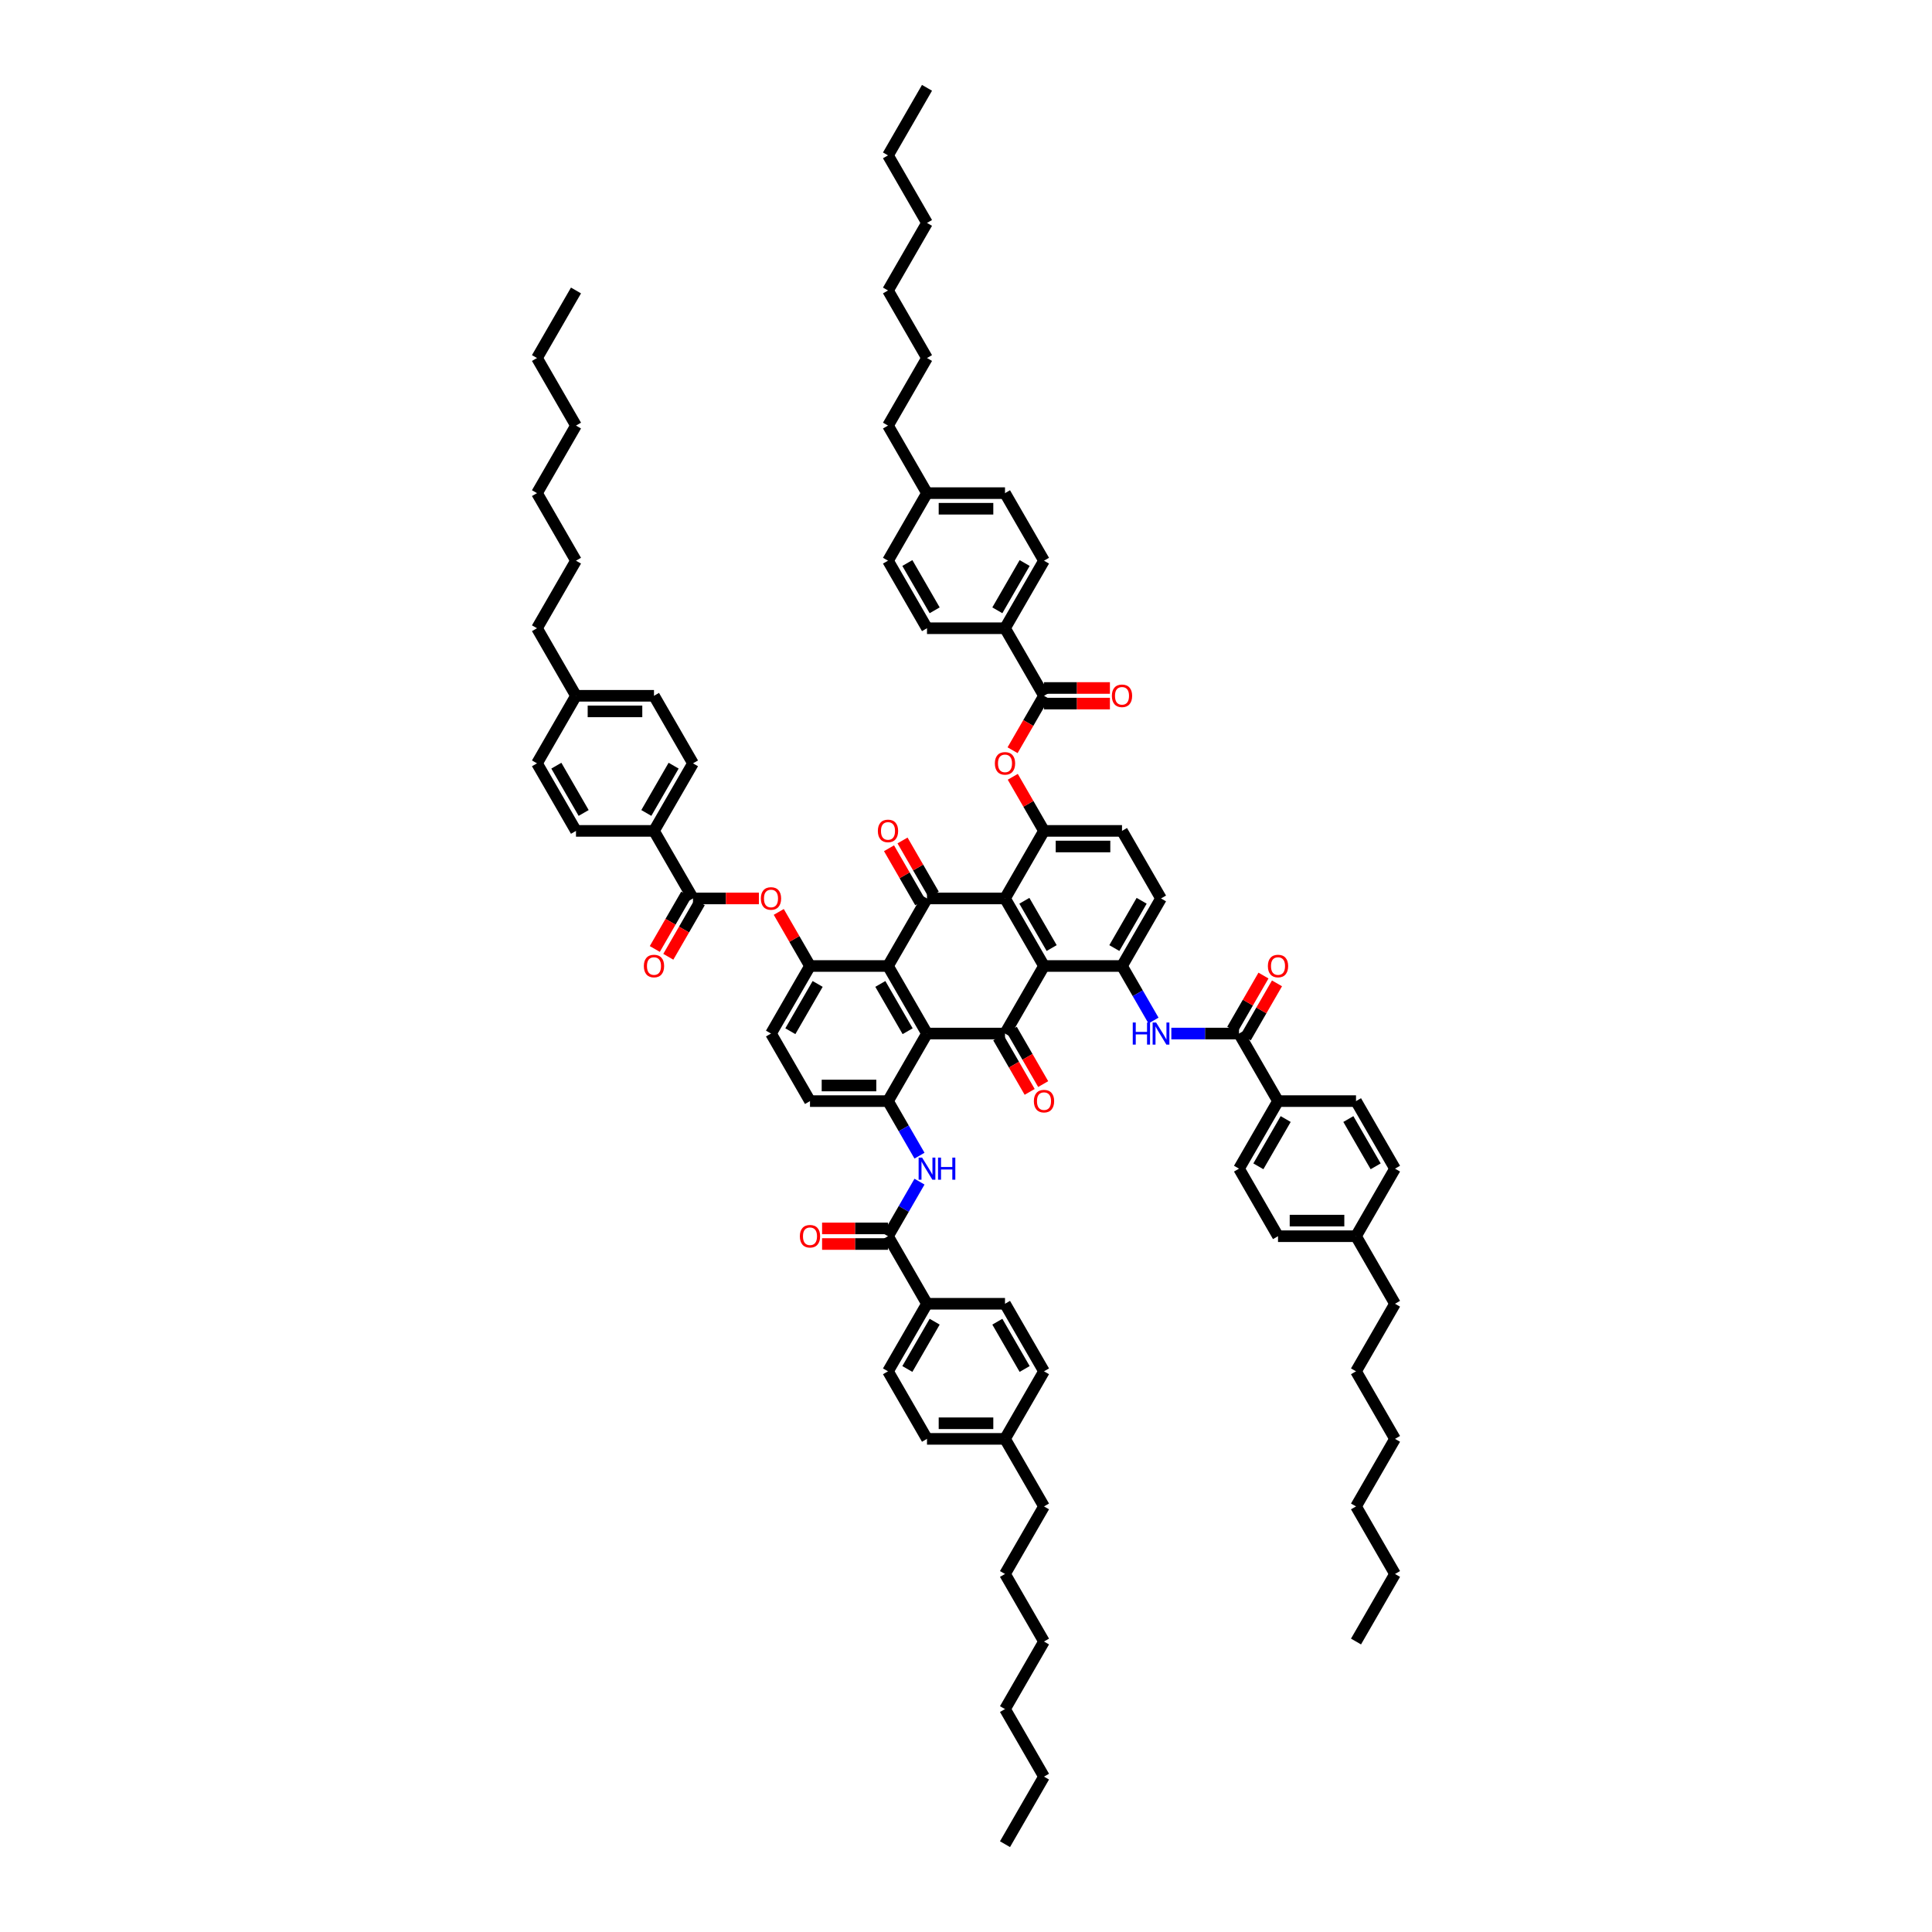 <?xml version='1.0' encoding='iso-8859-1'?>
<svg version='1.1' baseProfile='full'
              xmlns='http://www.w3.org/2000/svg'
                      xmlns:rdkit='http://www.rdkit.org/xml'
                      xmlns:xlink='http://www.w3.org/1999/xlink'
                  xml:space='preserve'
width='1000px' height='1000px' viewBox='0 0 1000 1000'>
<!-- END OF HEADER -->
<rect style='opacity:1.0;fill:#FFFFFF;stroke:none' width='1000' height='1000' x='0' y='0'> </rect>
<path class='bond-1' d='M 479.813,534.965 L 459.626,500' style='fill:none;fill-rule:evenodd;stroke:#000000;stroke-width:6px;stroke-linecap:butt;stroke-linejoin:miter;stroke-opacity:1' />
<path class='bond-1' d='M 469.792,533.758 L 455.661,509.282' style='fill:none;fill-rule:evenodd;stroke:#000000;stroke-width:6px;stroke-linecap:butt;stroke-linejoin:miter;stroke-opacity:1' />
<path class='bond-3' d='M 479.813,534.965 L 520.187,534.965' style='fill:none;fill-rule:evenodd;stroke:#000000;stroke-width:6px;stroke-linecap:butt;stroke-linejoin:miter;stroke-opacity:1' />
<path class='bond-5' d='M 479.813,534.965 L 459.626,569.93' style='fill:none;fill-rule:evenodd;stroke:#000000;stroke-width:6px;stroke-linecap:butt;stroke-linejoin:miter;stroke-opacity:1' />
<path class='bond-0' d='M 540.374,500 L 520.187,534.965' style='fill:none;fill-rule:evenodd;stroke:#000000;stroke-width:6px;stroke-linecap:butt;stroke-linejoin:miter;stroke-opacity:1' />
<path class='bond-2' d='M 540.374,500 L 520.187,465.035' style='fill:none;fill-rule:evenodd;stroke:#000000;stroke-width:6px;stroke-linecap:butt;stroke-linejoin:miter;stroke-opacity:1' />
<path class='bond-2' d='M 544.339,490.718 L 530.208,466.242' style='fill:none;fill-rule:evenodd;stroke:#000000;stroke-width:6px;stroke-linecap:butt;stroke-linejoin:miter;stroke-opacity:1' />
<path class='bond-6' d='M 540.374,500 L 580.748,500' style='fill:none;fill-rule:evenodd;stroke:#000000;stroke-width:6px;stroke-linecap:butt;stroke-linejoin:miter;stroke-opacity:1' />
<path class='bond-4' d='M 459.626,500 L 479.813,465.035' style='fill:none;fill-rule:evenodd;stroke:#000000;stroke-width:6px;stroke-linecap:butt;stroke-linejoin:miter;stroke-opacity:1' />
<path class='bond-8' d='M 459.626,500 L 419.252,500' style='fill:none;fill-rule:evenodd;stroke:#000000;stroke-width:6px;stroke-linecap:butt;stroke-linejoin:miter;stroke-opacity:1' />
<path class='bond-7' d='M 520.187,465.035 L 540.374,430.07' style='fill:none;fill-rule:evenodd;stroke:#000000;stroke-width:6px;stroke-linecap:butt;stroke-linejoin:miter;stroke-opacity:1' />
<path class='bond-75' d='M 520.187,465.035 L 479.813,465.035' style='fill:none;fill-rule:evenodd;stroke:#000000;stroke-width:6px;stroke-linecap:butt;stroke-linejoin:miter;stroke-opacity:1' />
<path class='bond-18' d='M 516.691,536.984 L 524.824,551.071' style='fill:none;fill-rule:evenodd;stroke:#000000;stroke-width:6px;stroke-linecap:butt;stroke-linejoin:miter;stroke-opacity:1' />
<path class='bond-18' d='M 524.824,551.071 L 532.957,565.158' style='fill:none;fill-rule:evenodd;stroke:#FF0000;stroke-width:6px;stroke-linecap:butt;stroke-linejoin:miter;stroke-opacity:1' />
<path class='bond-18' d='M 523.684,532.946 L 531.817,547.033' style='fill:none;fill-rule:evenodd;stroke:#000000;stroke-width:6px;stroke-linecap:butt;stroke-linejoin:miter;stroke-opacity:1' />
<path class='bond-18' d='M 531.817,547.033 L 539.95,561.12' style='fill:none;fill-rule:evenodd;stroke:#FF0000;stroke-width:6px;stroke-linecap:butt;stroke-linejoin:miter;stroke-opacity:1' />
<path class='bond-17' d='M 483.309,463.016 L 475.228,449.018' style='fill:none;fill-rule:evenodd;stroke:#000000;stroke-width:6px;stroke-linecap:butt;stroke-linejoin:miter;stroke-opacity:1' />
<path class='bond-17' d='M 475.228,449.018 L 467.146,435.02' style='fill:none;fill-rule:evenodd;stroke:#FF0000;stroke-width:6px;stroke-linecap:butt;stroke-linejoin:miter;stroke-opacity:1' />
<path class='bond-17' d='M 476.316,467.054 L 468.235,453.055' style='fill:none;fill-rule:evenodd;stroke:#000000;stroke-width:6px;stroke-linecap:butt;stroke-linejoin:miter;stroke-opacity:1' />
<path class='bond-17' d='M 468.235,453.055 L 460.153,439.057' style='fill:none;fill-rule:evenodd;stroke:#FF0000;stroke-width:6px;stroke-linecap:butt;stroke-linejoin:miter;stroke-opacity:1' />
<path class='bond-10' d='M 459.626,569.93 L 467.778,584.049' style='fill:none;fill-rule:evenodd;stroke:#000000;stroke-width:6px;stroke-linecap:butt;stroke-linejoin:miter;stroke-opacity:1' />
<path class='bond-10' d='M 467.778,584.049 L 475.929,598.169' style='fill:none;fill-rule:evenodd;stroke:#0000FF;stroke-width:6px;stroke-linecap:butt;stroke-linejoin:miter;stroke-opacity:1' />
<path class='bond-24' d='M 459.626,569.93 L 419.252,569.93' style='fill:none;fill-rule:evenodd;stroke:#000000;stroke-width:6px;stroke-linecap:butt;stroke-linejoin:miter;stroke-opacity:1' />
<path class='bond-24' d='M 453.57,561.855 L 425.308,561.855' style='fill:none;fill-rule:evenodd;stroke:#000000;stroke-width:6px;stroke-linecap:butt;stroke-linejoin:miter;stroke-opacity:1' />
<path class='bond-9' d='M 580.748,500 L 588.9,514.119' style='fill:none;fill-rule:evenodd;stroke:#000000;stroke-width:6px;stroke-linecap:butt;stroke-linejoin:miter;stroke-opacity:1' />
<path class='bond-9' d='M 588.9,514.119 L 597.052,528.239' style='fill:none;fill-rule:evenodd;stroke:#0000FF;stroke-width:6px;stroke-linecap:butt;stroke-linejoin:miter;stroke-opacity:1' />
<path class='bond-23' d='M 580.748,500 L 600.935,465.035' style='fill:none;fill-rule:evenodd;stroke:#000000;stroke-width:6px;stroke-linecap:butt;stroke-linejoin:miter;stroke-opacity:1' />
<path class='bond-23' d='M 576.783,490.718 L 590.914,466.242' style='fill:none;fill-rule:evenodd;stroke:#000000;stroke-width:6px;stroke-linecap:butt;stroke-linejoin:miter;stroke-opacity:1' />
<path class='bond-15' d='M 540.374,430.07 L 532.292,416.072' style='fill:none;fill-rule:evenodd;stroke:#000000;stroke-width:6px;stroke-linecap:butt;stroke-linejoin:miter;stroke-opacity:1' />
<path class='bond-15' d='M 532.292,416.072 L 524.21,402.073' style='fill:none;fill-rule:evenodd;stroke:#FF0000;stroke-width:6px;stroke-linecap:butt;stroke-linejoin:miter;stroke-opacity:1' />
<path class='bond-77' d='M 540.374,430.07 L 580.748,430.07' style='fill:none;fill-rule:evenodd;stroke:#000000;stroke-width:6px;stroke-linecap:butt;stroke-linejoin:miter;stroke-opacity:1' />
<path class='bond-77' d='M 546.43,438.145 L 574.692,438.145' style='fill:none;fill-rule:evenodd;stroke:#000000;stroke-width:6px;stroke-linecap:butt;stroke-linejoin:miter;stroke-opacity:1' />
<path class='bond-16' d='M 419.252,500 L 411.17,486.002' style='fill:none;fill-rule:evenodd;stroke:#000000;stroke-width:6px;stroke-linecap:butt;stroke-linejoin:miter;stroke-opacity:1' />
<path class='bond-16' d='M 411.17,486.002 L 403.088,472.004' style='fill:none;fill-rule:evenodd;stroke:#FF0000;stroke-width:6px;stroke-linecap:butt;stroke-linejoin:miter;stroke-opacity:1' />
<path class='bond-76' d='M 419.252,500 L 399.065,534.965' style='fill:none;fill-rule:evenodd;stroke:#000000;stroke-width:6px;stroke-linecap:butt;stroke-linejoin:miter;stroke-opacity:1' />
<path class='bond-76' d='M 423.217,509.282 L 409.086,533.758' style='fill:none;fill-rule:evenodd;stroke:#000000;stroke-width:6px;stroke-linecap:butt;stroke-linejoin:miter;stroke-opacity:1' />
<path class='bond-11' d='M 606.281,534.965 L 623.795,534.965' style='fill:none;fill-rule:evenodd;stroke:#0000FF;stroke-width:6px;stroke-linecap:butt;stroke-linejoin:miter;stroke-opacity:1' />
<path class='bond-11' d='M 623.795,534.965 L 641.31,534.965' style='fill:none;fill-rule:evenodd;stroke:#000000;stroke-width:6px;stroke-linecap:butt;stroke-linejoin:miter;stroke-opacity:1' />
<path class='bond-12' d='M 475.929,611.621 L 467.778,625.741' style='fill:none;fill-rule:evenodd;stroke:#0000FF;stroke-width:6px;stroke-linecap:butt;stroke-linejoin:miter;stroke-opacity:1' />
<path class='bond-12' d='M 467.778,625.741 L 459.626,639.86' style='fill:none;fill-rule:evenodd;stroke:#000000;stroke-width:6px;stroke-linecap:butt;stroke-linejoin:miter;stroke-opacity:1' />
<path class='bond-19' d='M 641.31,534.965 L 661.497,569.93' style='fill:none;fill-rule:evenodd;stroke:#000000;stroke-width:6px;stroke-linecap:butt;stroke-linejoin:miter;stroke-opacity:1' />
<path class='bond-27' d='M 644.806,536.984 L 652.888,522.986' style='fill:none;fill-rule:evenodd;stroke:#000000;stroke-width:6px;stroke-linecap:butt;stroke-linejoin:miter;stroke-opacity:1' />
<path class='bond-27' d='M 652.888,522.986 L 660.97,508.987' style='fill:none;fill-rule:evenodd;stroke:#FF0000;stroke-width:6px;stroke-linecap:butt;stroke-linejoin:miter;stroke-opacity:1' />
<path class='bond-27' d='M 637.813,532.946 L 645.895,518.948' style='fill:none;fill-rule:evenodd;stroke:#000000;stroke-width:6px;stroke-linecap:butt;stroke-linejoin:miter;stroke-opacity:1' />
<path class='bond-27' d='M 645.895,518.948 L 653.977,504.95' style='fill:none;fill-rule:evenodd;stroke:#FF0000;stroke-width:6px;stroke-linecap:butt;stroke-linejoin:miter;stroke-opacity:1' />
<path class='bond-20' d='M 459.626,639.86 L 479.813,674.825' style='fill:none;fill-rule:evenodd;stroke:#000000;stroke-width:6px;stroke-linecap:butt;stroke-linejoin:miter;stroke-opacity:1' />
<path class='bond-28' d='M 459.626,635.823 L 442.568,635.823' style='fill:none;fill-rule:evenodd;stroke:#000000;stroke-width:6px;stroke-linecap:butt;stroke-linejoin:miter;stroke-opacity:1' />
<path class='bond-28' d='M 442.568,635.823 L 425.51,635.823' style='fill:none;fill-rule:evenodd;stroke:#FF0000;stroke-width:6px;stroke-linecap:butt;stroke-linejoin:miter;stroke-opacity:1' />
<path class='bond-28' d='M 459.626,643.898 L 442.568,643.898' style='fill:none;fill-rule:evenodd;stroke:#000000;stroke-width:6px;stroke-linecap:butt;stroke-linejoin:miter;stroke-opacity:1' />
<path class='bond-28' d='M 442.568,643.898 L 425.51,643.898' style='fill:none;fill-rule:evenodd;stroke:#FF0000;stroke-width:6px;stroke-linecap:butt;stroke-linejoin:miter;stroke-opacity:1' />
<path class='bond-13' d='M 358.69,465.035 L 375.749,465.035' style='fill:none;fill-rule:evenodd;stroke:#000000;stroke-width:6px;stroke-linecap:butt;stroke-linejoin:miter;stroke-opacity:1' />
<path class='bond-13' d='M 375.749,465.035 L 392.807,465.035' style='fill:none;fill-rule:evenodd;stroke:#FF0000;stroke-width:6px;stroke-linecap:butt;stroke-linejoin:miter;stroke-opacity:1' />
<path class='bond-21' d='M 358.69,465.035 L 338.503,430.07' style='fill:none;fill-rule:evenodd;stroke:#000000;stroke-width:6px;stroke-linecap:butt;stroke-linejoin:miter;stroke-opacity:1' />
<path class='bond-29' d='M 355.194,463.016 L 347.061,477.103' style='fill:none;fill-rule:evenodd;stroke:#000000;stroke-width:6px;stroke-linecap:butt;stroke-linejoin:miter;stroke-opacity:1' />
<path class='bond-29' d='M 347.061,477.103 L 338.928,491.19' style='fill:none;fill-rule:evenodd;stroke:#FF0000;stroke-width:6px;stroke-linecap:butt;stroke-linejoin:miter;stroke-opacity:1' />
<path class='bond-29' d='M 362.187,467.054 L 354.054,481.141' style='fill:none;fill-rule:evenodd;stroke:#000000;stroke-width:6px;stroke-linecap:butt;stroke-linejoin:miter;stroke-opacity:1' />
<path class='bond-29' d='M 354.054,481.141 L 345.921,495.228' style='fill:none;fill-rule:evenodd;stroke:#FF0000;stroke-width:6px;stroke-linecap:butt;stroke-linejoin:miter;stroke-opacity:1' />
<path class='bond-14' d='M 540.374,360.14 L 532.241,374.227' style='fill:none;fill-rule:evenodd;stroke:#000000;stroke-width:6px;stroke-linecap:butt;stroke-linejoin:miter;stroke-opacity:1' />
<path class='bond-14' d='M 532.241,374.227 L 524.108,388.314' style='fill:none;fill-rule:evenodd;stroke:#FF0000;stroke-width:6px;stroke-linecap:butt;stroke-linejoin:miter;stroke-opacity:1' />
<path class='bond-22' d='M 540.374,360.14 L 520.187,325.175' style='fill:none;fill-rule:evenodd;stroke:#000000;stroke-width:6px;stroke-linecap:butt;stroke-linejoin:miter;stroke-opacity:1' />
<path class='bond-30' d='M 540.374,364.177 L 557.432,364.177' style='fill:none;fill-rule:evenodd;stroke:#000000;stroke-width:6px;stroke-linecap:butt;stroke-linejoin:miter;stroke-opacity:1' />
<path class='bond-30' d='M 557.432,364.177 L 574.49,364.177' style='fill:none;fill-rule:evenodd;stroke:#FF0000;stroke-width:6px;stroke-linecap:butt;stroke-linejoin:miter;stroke-opacity:1' />
<path class='bond-30' d='M 540.374,356.102 L 557.432,356.102' style='fill:none;fill-rule:evenodd;stroke:#000000;stroke-width:6px;stroke-linecap:butt;stroke-linejoin:miter;stroke-opacity:1' />
<path class='bond-30' d='M 557.432,356.102 L 574.49,356.102' style='fill:none;fill-rule:evenodd;stroke:#FF0000;stroke-width:6px;stroke-linecap:butt;stroke-linejoin:miter;stroke-opacity:1' />
<path class='bond-34' d='M 661.497,569.93 L 641.31,604.895' style='fill:none;fill-rule:evenodd;stroke:#000000;stroke-width:6px;stroke-linecap:butt;stroke-linejoin:miter;stroke-opacity:1' />
<path class='bond-34' d='M 665.462,579.212 L 651.331,603.688' style='fill:none;fill-rule:evenodd;stroke:#000000;stroke-width:6px;stroke-linecap:butt;stroke-linejoin:miter;stroke-opacity:1' />
<path class='bond-35' d='M 661.497,569.93 L 701.871,569.93' style='fill:none;fill-rule:evenodd;stroke:#000000;stroke-width:6px;stroke-linecap:butt;stroke-linejoin:miter;stroke-opacity:1' />
<path class='bond-37' d='M 479.813,674.825 L 459.626,709.79' style='fill:none;fill-rule:evenodd;stroke:#000000;stroke-width:6px;stroke-linecap:butt;stroke-linejoin:miter;stroke-opacity:1' />
<path class='bond-37' d='M 483.778,684.107 L 469.647,708.583' style='fill:none;fill-rule:evenodd;stroke:#000000;stroke-width:6px;stroke-linecap:butt;stroke-linejoin:miter;stroke-opacity:1' />
<path class='bond-38' d='M 479.813,674.825 L 520.187,674.825' style='fill:none;fill-rule:evenodd;stroke:#000000;stroke-width:6px;stroke-linecap:butt;stroke-linejoin:miter;stroke-opacity:1' />
<path class='bond-33' d='M 338.503,430.07 L 358.69,395.105' style='fill:none;fill-rule:evenodd;stroke:#000000;stroke-width:6px;stroke-linecap:butt;stroke-linejoin:miter;stroke-opacity:1' />
<path class='bond-33' d='M 334.538,420.788 L 348.669,396.312' style='fill:none;fill-rule:evenodd;stroke:#000000;stroke-width:6px;stroke-linecap:butt;stroke-linejoin:miter;stroke-opacity:1' />
<path class='bond-36' d='M 338.503,430.07 L 298.129,430.07' style='fill:none;fill-rule:evenodd;stroke:#000000;stroke-width:6px;stroke-linecap:butt;stroke-linejoin:miter;stroke-opacity:1' />
<path class='bond-31' d='M 520.187,325.175 L 540.374,290.21' style='fill:none;fill-rule:evenodd;stroke:#000000;stroke-width:6px;stroke-linecap:butt;stroke-linejoin:miter;stroke-opacity:1' />
<path class='bond-31' d='M 516.222,315.893 L 530.353,291.417' style='fill:none;fill-rule:evenodd;stroke:#000000;stroke-width:6px;stroke-linecap:butt;stroke-linejoin:miter;stroke-opacity:1' />
<path class='bond-32' d='M 520.187,325.175 L 479.813,325.175' style='fill:none;fill-rule:evenodd;stroke:#000000;stroke-width:6px;stroke-linecap:butt;stroke-linejoin:miter;stroke-opacity:1' />
<path class='bond-26' d='M 600.935,465.035 L 580.748,430.07' style='fill:none;fill-rule:evenodd;stroke:#000000;stroke-width:6px;stroke-linecap:butt;stroke-linejoin:miter;stroke-opacity:1' />
<path class='bond-25' d='M 419.252,569.93 L 399.065,534.965' style='fill:none;fill-rule:evenodd;stroke:#000000;stroke-width:6px;stroke-linecap:butt;stroke-linejoin:miter;stroke-opacity:1' />
<path class='bond-46' d='M 540.374,290.21 L 520.187,255.245' style='fill:none;fill-rule:evenodd;stroke:#000000;stroke-width:6px;stroke-linecap:butt;stroke-linejoin:miter;stroke-opacity:1' />
<path class='bond-41' d='M 479.813,325.175 L 459.626,290.21' style='fill:none;fill-rule:evenodd;stroke:#000000;stroke-width:6px;stroke-linecap:butt;stroke-linejoin:miter;stroke-opacity:1' />
<path class='bond-41' d='M 483.778,315.893 L 469.647,291.417' style='fill:none;fill-rule:evenodd;stroke:#000000;stroke-width:6px;stroke-linecap:butt;stroke-linejoin:miter;stroke-opacity:1' />
<path class='bond-42' d='M 358.69,395.105 L 338.503,360.14' style='fill:none;fill-rule:evenodd;stroke:#000000;stroke-width:6px;stroke-linecap:butt;stroke-linejoin:miter;stroke-opacity:1' />
<path class='bond-39' d='M 641.31,604.895 L 661.497,639.86' style='fill:none;fill-rule:evenodd;stroke:#000000;stroke-width:6px;stroke-linecap:butt;stroke-linejoin:miter;stroke-opacity:1' />
<path class='bond-40' d='M 701.871,569.93 L 722.058,604.895' style='fill:none;fill-rule:evenodd;stroke:#000000;stroke-width:6px;stroke-linecap:butt;stroke-linejoin:miter;stroke-opacity:1' />
<path class='bond-40' d='M 697.906,579.212 L 712.037,603.688' style='fill:none;fill-rule:evenodd;stroke:#000000;stroke-width:6px;stroke-linecap:butt;stroke-linejoin:miter;stroke-opacity:1' />
<path class='bond-43' d='M 298.129,430.07 L 277.942,395.105' style='fill:none;fill-rule:evenodd;stroke:#000000;stroke-width:6px;stroke-linecap:butt;stroke-linejoin:miter;stroke-opacity:1' />
<path class='bond-43' d='M 302.094,420.788 L 287.963,396.312' style='fill:none;fill-rule:evenodd;stroke:#000000;stroke-width:6px;stroke-linecap:butt;stroke-linejoin:miter;stroke-opacity:1' />
<path class='bond-44' d='M 459.626,709.79 L 479.813,744.755' style='fill:none;fill-rule:evenodd;stroke:#000000;stroke-width:6px;stroke-linecap:butt;stroke-linejoin:miter;stroke-opacity:1' />
<path class='bond-45' d='M 520.187,674.825 L 540.374,709.79' style='fill:none;fill-rule:evenodd;stroke:#000000;stroke-width:6px;stroke-linecap:butt;stroke-linejoin:miter;stroke-opacity:1' />
<path class='bond-45' d='M 516.222,684.107 L 530.353,708.583' style='fill:none;fill-rule:evenodd;stroke:#000000;stroke-width:6px;stroke-linecap:butt;stroke-linejoin:miter;stroke-opacity:1' />
<path class='bond-80' d='M 661.497,639.86 L 701.871,639.86' style='fill:none;fill-rule:evenodd;stroke:#000000;stroke-width:6px;stroke-linecap:butt;stroke-linejoin:miter;stroke-opacity:1' />
<path class='bond-80' d='M 667.553,631.785 L 695.815,631.785' style='fill:none;fill-rule:evenodd;stroke:#000000;stroke-width:6px;stroke-linecap:butt;stroke-linejoin:miter;stroke-opacity:1' />
<path class='bond-49' d='M 722.058,604.895 L 701.871,639.86' style='fill:none;fill-rule:evenodd;stroke:#000000;stroke-width:6px;stroke-linecap:butt;stroke-linejoin:miter;stroke-opacity:1' />
<path class='bond-50' d='M 459.626,290.21 L 479.813,255.245' style='fill:none;fill-rule:evenodd;stroke:#000000;stroke-width:6px;stroke-linecap:butt;stroke-linejoin:miter;stroke-opacity:1' />
<path class='bond-79' d='M 338.503,360.14 L 298.129,360.14' style='fill:none;fill-rule:evenodd;stroke:#000000;stroke-width:6px;stroke-linecap:butt;stroke-linejoin:miter;stroke-opacity:1' />
<path class='bond-79' d='M 332.447,368.215 L 304.185,368.215' style='fill:none;fill-rule:evenodd;stroke:#000000;stroke-width:6px;stroke-linecap:butt;stroke-linejoin:miter;stroke-opacity:1' />
<path class='bond-47' d='M 277.942,395.105 L 298.129,360.14' style='fill:none;fill-rule:evenodd;stroke:#000000;stroke-width:6px;stroke-linecap:butt;stroke-linejoin:miter;stroke-opacity:1' />
<path class='bond-78' d='M 479.813,744.755 L 520.187,744.755' style='fill:none;fill-rule:evenodd;stroke:#000000;stroke-width:6px;stroke-linecap:butt;stroke-linejoin:miter;stroke-opacity:1' />
<path class='bond-78' d='M 485.869,736.68 L 514.131,736.68' style='fill:none;fill-rule:evenodd;stroke:#000000;stroke-width:6px;stroke-linecap:butt;stroke-linejoin:miter;stroke-opacity:1' />
<path class='bond-48' d='M 540.374,709.79 L 520.187,744.755' style='fill:none;fill-rule:evenodd;stroke:#000000;stroke-width:6px;stroke-linecap:butt;stroke-linejoin:miter;stroke-opacity:1' />
<path class='bond-81' d='M 520.187,255.245 L 479.813,255.245' style='fill:none;fill-rule:evenodd;stroke:#000000;stroke-width:6px;stroke-linecap:butt;stroke-linejoin:miter;stroke-opacity:1' />
<path class='bond-81' d='M 514.131,263.32 L 485.869,263.32' style='fill:none;fill-rule:evenodd;stroke:#000000;stroke-width:6px;stroke-linecap:butt;stroke-linejoin:miter;stroke-opacity:1' />
<path class='bond-51' d='M 298.129,360.14 L 277.942,325.175' style='fill:none;fill-rule:evenodd;stroke:#000000;stroke-width:6px;stroke-linecap:butt;stroke-linejoin:miter;stroke-opacity:1' />
<path class='bond-53' d='M 520.187,744.755 L 540.374,779.72' style='fill:none;fill-rule:evenodd;stroke:#000000;stroke-width:6px;stroke-linecap:butt;stroke-linejoin:miter;stroke-opacity:1' />
<path class='bond-54' d='M 701.871,639.86 L 722.058,674.825' style='fill:none;fill-rule:evenodd;stroke:#000000;stroke-width:6px;stroke-linecap:butt;stroke-linejoin:miter;stroke-opacity:1' />
<path class='bond-52' d='M 479.813,255.245 L 459.626,220.28' style='fill:none;fill-rule:evenodd;stroke:#000000;stroke-width:6px;stroke-linecap:butt;stroke-linejoin:miter;stroke-opacity:1' />
<path class='bond-58' d='M 277.942,325.175 L 298.129,290.21' style='fill:none;fill-rule:evenodd;stroke:#000000;stroke-width:6px;stroke-linecap:butt;stroke-linejoin:miter;stroke-opacity:1' />
<path class='bond-56' d='M 459.626,220.28 L 479.813,185.315' style='fill:none;fill-rule:evenodd;stroke:#000000;stroke-width:6px;stroke-linecap:butt;stroke-linejoin:miter;stroke-opacity:1' />
<path class='bond-55' d='M 540.374,779.72 L 520.187,814.685' style='fill:none;fill-rule:evenodd;stroke:#000000;stroke-width:6px;stroke-linecap:butt;stroke-linejoin:miter;stroke-opacity:1' />
<path class='bond-57' d='M 722.058,674.825 L 701.871,709.79' style='fill:none;fill-rule:evenodd;stroke:#000000;stroke-width:6px;stroke-linecap:butt;stroke-linejoin:miter;stroke-opacity:1' />
<path class='bond-70' d='M 520.187,814.685 L 540.374,849.65' style='fill:none;fill-rule:evenodd;stroke:#000000;stroke-width:6px;stroke-linecap:butt;stroke-linejoin:miter;stroke-opacity:1' />
<path class='bond-69' d='M 479.813,185.315 L 459.626,150.35' style='fill:none;fill-rule:evenodd;stroke:#000000;stroke-width:6px;stroke-linecap:butt;stroke-linejoin:miter;stroke-opacity:1' />
<path class='bond-68' d='M 701.871,709.79 L 722.058,744.755' style='fill:none;fill-rule:evenodd;stroke:#000000;stroke-width:6px;stroke-linecap:butt;stroke-linejoin:miter;stroke-opacity:1' />
<path class='bond-67' d='M 298.129,290.21 L 277.942,255.245' style='fill:none;fill-rule:evenodd;stroke:#000000;stroke-width:6px;stroke-linecap:butt;stroke-linejoin:miter;stroke-opacity:1' />
<path class='bond-59' d='M 459.626,80.42 L 479.813,115.385' style='fill:none;fill-rule:evenodd;stroke:#000000;stroke-width:6px;stroke-linecap:butt;stroke-linejoin:miter;stroke-opacity:1' />
<path class='bond-71' d='M 459.626,80.42 L 479.813,45.455' style='fill:none;fill-rule:evenodd;stroke:#000000;stroke-width:6px;stroke-linecap:butt;stroke-linejoin:miter;stroke-opacity:1' />
<path class='bond-60' d='M 722.058,814.685 L 701.871,779.72' style='fill:none;fill-rule:evenodd;stroke:#000000;stroke-width:6px;stroke-linecap:butt;stroke-linejoin:miter;stroke-opacity:1' />
<path class='bond-73' d='M 722.058,814.685 L 701.871,849.65' style='fill:none;fill-rule:evenodd;stroke:#000000;stroke-width:6px;stroke-linecap:butt;stroke-linejoin:miter;stroke-opacity:1' />
<path class='bond-61' d='M 540.374,919.58 L 520.187,884.615' style='fill:none;fill-rule:evenodd;stroke:#000000;stroke-width:6px;stroke-linecap:butt;stroke-linejoin:miter;stroke-opacity:1' />
<path class='bond-74' d='M 540.374,919.58 L 520.187,954.545' style='fill:none;fill-rule:evenodd;stroke:#000000;stroke-width:6px;stroke-linecap:butt;stroke-linejoin:miter;stroke-opacity:1' />
<path class='bond-62' d='M 277.942,185.315 L 298.129,220.28' style='fill:none;fill-rule:evenodd;stroke:#000000;stroke-width:6px;stroke-linecap:butt;stroke-linejoin:miter;stroke-opacity:1' />
<path class='bond-72' d='M 277.942,185.315 L 298.129,150.35' style='fill:none;fill-rule:evenodd;stroke:#000000;stroke-width:6px;stroke-linecap:butt;stroke-linejoin:miter;stroke-opacity:1' />
<path class='bond-63' d='M 520.187,884.615 L 540.374,849.65' style='fill:none;fill-rule:evenodd;stroke:#000000;stroke-width:6px;stroke-linecap:butt;stroke-linejoin:miter;stroke-opacity:1' />
<path class='bond-64' d='M 701.871,779.72 L 722.058,744.755' style='fill:none;fill-rule:evenodd;stroke:#000000;stroke-width:6px;stroke-linecap:butt;stroke-linejoin:miter;stroke-opacity:1' />
<path class='bond-65' d='M 479.813,115.385 L 459.626,150.35' style='fill:none;fill-rule:evenodd;stroke:#000000;stroke-width:6px;stroke-linecap:butt;stroke-linejoin:miter;stroke-opacity:1' />
<path class='bond-66' d='M 298.129,220.28 L 277.942,255.245' style='fill:none;fill-rule:evenodd;stroke:#000000;stroke-width:6px;stroke-linecap:butt;stroke-linejoin:miter;stroke-opacity:1' />
<path  class='atom-10' d='M 586.312 529.248
L 587.862 529.248
L 587.862 534.109
L 593.708 534.109
L 593.708 529.248
L 595.259 529.248
L 595.259 540.682
L 593.708 540.682
L 593.708 535.401
L 587.862 535.401
L 587.862 540.682
L 586.312 540.682
L 586.312 529.248
' fill='#0000FF'/>
<path  class='atom-10' d='M 598.408 529.248
L 602.155 535.304
Q 602.526 535.902, 603.124 536.984
Q 603.721 538.066, 603.753 538.13
L 603.753 529.248
L 605.272 529.248
L 605.272 540.682
L 603.705 540.682
L 599.684 534.061
Q 599.215 533.285, 598.715 532.397
Q 598.23 531.509, 598.085 531.234
L 598.085 540.682
L 596.599 540.682
L 596.599 529.248
L 598.408 529.248
' fill='#0000FF'/>
<path  class='atom-11' d='M 477.286 599.178
L 481.032 605.234
Q 481.404 605.832, 482.001 606.914
Q 482.599 607.996, 482.631 608.06
L 482.631 599.178
L 484.149 599.178
L 484.149 610.612
L 482.583 610.612
L 478.561 603.991
Q 478.093 603.216, 477.592 602.327
Q 477.108 601.439, 476.963 601.165
L 476.963 610.612
L 475.477 610.612
L 475.477 599.178
L 477.286 599.178
' fill='#0000FF'/>
<path  class='atom-11' d='M 485.522 599.178
L 487.072 599.178
L 487.072 604.039
L 492.918 604.039
L 492.918 599.178
L 494.469 599.178
L 494.469 610.612
L 492.918 610.612
L 492.918 605.331
L 487.072 605.331
L 487.072 610.612
L 485.522 610.612
L 485.522 599.178
' fill='#0000FF'/>
<path  class='atom-16' d='M 514.938 395.137
Q 514.938 392.392, 516.295 390.858
Q 517.652 389.323, 520.187 389.323
Q 522.723 389.323, 524.079 390.858
Q 525.436 392.392, 525.436 395.137
Q 525.436 397.915, 524.063 399.498
Q 522.69 401.064, 520.187 401.064
Q 517.668 401.064, 516.295 399.498
Q 514.938 397.931, 514.938 395.137
M 520.187 399.772
Q 521.931 399.772, 522.868 398.609
Q 523.821 397.43, 523.821 395.137
Q 523.821 392.892, 522.868 391.762
Q 521.931 390.615, 520.187 390.615
Q 518.443 390.615, 517.49 391.746
Q 516.553 392.876, 516.553 395.137
Q 516.553 397.447, 517.49 398.609
Q 518.443 399.772, 520.187 399.772
' fill='#FF0000'/>
<path  class='atom-17' d='M 393.816 465.067
Q 393.816 462.322, 395.173 460.788
Q 396.529 459.253, 399.065 459.253
Q 401.6 459.253, 402.957 460.788
Q 404.313 462.322, 404.313 465.067
Q 404.313 467.845, 402.941 469.428
Q 401.568 470.994, 399.065 470.994
Q 396.545 470.994, 395.173 469.428
Q 393.816 467.861, 393.816 465.067
M 399.065 469.702
Q 400.809 469.702, 401.745 468.539
Q 402.698 467.361, 402.698 465.067
Q 402.698 462.822, 401.745 461.692
Q 400.809 460.545, 399.065 460.545
Q 397.32 460.545, 396.368 461.676
Q 395.431 462.806, 395.431 465.067
Q 395.431 467.377, 396.368 468.539
Q 397.32 469.702, 399.065 469.702
' fill='#FF0000'/>
<path  class='atom-18' d='M 454.377 430.102
Q 454.377 427.357, 455.734 425.823
Q 457.09 424.288, 459.626 424.288
Q 462.161 424.288, 463.518 425.823
Q 464.874 427.357, 464.874 430.102
Q 464.874 432.88, 463.502 434.463
Q 462.129 436.029, 459.626 436.029
Q 457.107 436.029, 455.734 434.463
Q 454.377 432.896, 454.377 430.102
M 459.626 434.737
Q 461.37 434.737, 462.307 433.574
Q 463.26 432.395, 463.26 430.102
Q 463.26 427.857, 462.307 426.727
Q 461.37 425.58, 459.626 425.58
Q 457.882 425.58, 456.929 426.711
Q 455.992 427.841, 455.992 430.102
Q 455.992 432.412, 456.929 433.574
Q 457.882 434.737, 459.626 434.737
' fill='#FF0000'/>
<path  class='atom-19' d='M 535.126 569.962
Q 535.126 567.217, 536.482 565.683
Q 537.839 564.148, 540.374 564.148
Q 542.91 564.148, 544.266 565.683
Q 545.623 567.217, 545.623 569.962
Q 545.623 572.74, 544.25 574.323
Q 542.877 575.889, 540.374 575.889
Q 537.855 575.889, 536.482 574.323
Q 535.126 572.756, 535.126 569.962
M 540.374 574.597
Q 542.118 574.597, 543.055 573.435
Q 544.008 572.256, 544.008 569.962
Q 544.008 567.718, 543.055 566.587
Q 542.118 565.44, 540.374 565.44
Q 538.63 565.44, 537.677 566.571
Q 536.74 567.701, 536.74 569.962
Q 536.74 572.272, 537.677 573.435
Q 538.63 574.597, 540.374 574.597
' fill='#FF0000'/>
<path  class='atom-28' d='M 656.248 500.032
Q 656.248 497.287, 657.605 495.753
Q 658.961 494.218, 661.497 494.218
Q 664.032 494.218, 665.389 495.753
Q 666.745 497.287, 666.745 500.032
Q 666.745 502.81, 665.373 504.393
Q 664 505.959, 661.497 505.959
Q 658.977 505.959, 657.605 504.393
Q 656.248 502.826, 656.248 500.032
M 661.497 504.667
Q 663.241 504.667, 664.177 503.504
Q 665.13 502.326, 665.13 500.032
Q 665.13 497.787, 664.177 496.657
Q 663.241 495.51, 661.497 495.51
Q 659.752 495.51, 658.8 496.641
Q 657.863 497.771, 657.863 500.032
Q 657.863 502.342, 658.8 503.504
Q 659.752 504.667, 661.497 504.667
' fill='#FF0000'/>
<path  class='atom-29' d='M 414.003 639.892
Q 414.003 637.147, 415.36 635.613
Q 416.716 634.079, 419.252 634.079
Q 421.787 634.079, 423.144 635.613
Q 424.5 637.147, 424.5 639.892
Q 424.5 642.67, 423.128 644.253
Q 421.755 645.819, 419.252 645.819
Q 416.732 645.819, 415.36 644.253
Q 414.003 642.686, 414.003 639.892
M 419.252 644.527
Q 420.996 644.527, 421.933 643.365
Q 422.885 642.186, 422.885 639.892
Q 422.885 637.648, 421.933 636.517
Q 420.996 635.371, 419.252 635.371
Q 417.508 635.371, 416.555 636.501
Q 415.618 637.631, 415.618 639.892
Q 415.618 642.202, 416.555 643.365
Q 417.508 644.527, 419.252 644.527
' fill='#FF0000'/>
<path  class='atom-30' d='M 333.255 500.032
Q 333.255 497.287, 334.611 495.753
Q 335.968 494.218, 338.503 494.218
Q 341.039 494.218, 342.395 495.753
Q 343.752 497.287, 343.752 500.032
Q 343.752 502.81, 342.379 504.393
Q 341.007 505.959, 338.503 505.959
Q 335.984 505.959, 334.611 504.393
Q 333.255 502.826, 333.255 500.032
M 338.503 504.667
Q 340.248 504.667, 341.184 503.504
Q 342.137 502.326, 342.137 500.032
Q 342.137 497.788, 341.184 496.657
Q 340.248 495.51, 338.503 495.51
Q 336.759 495.51, 335.806 496.641
Q 334.87 497.771, 334.87 500.032
Q 334.87 502.342, 335.806 503.504
Q 336.759 504.667, 338.503 504.667
' fill='#FF0000'/>
<path  class='atom-31' d='M 575.5 360.172
Q 575.5 357.427, 576.856 355.893
Q 578.213 354.358, 580.748 354.358
Q 583.284 354.358, 584.64 355.893
Q 585.997 357.427, 585.997 360.172
Q 585.997 362.95, 584.624 364.533
Q 583.251 366.099, 580.748 366.099
Q 578.229 366.099, 576.856 364.533
Q 575.5 362.966, 575.5 360.172
M 580.748 364.807
Q 582.492 364.807, 583.429 363.644
Q 584.382 362.465, 584.382 360.172
Q 584.382 357.927, 583.429 356.797
Q 582.492 355.65, 580.748 355.65
Q 579.004 355.65, 578.051 356.781
Q 577.115 357.911, 577.115 360.172
Q 577.115 362.482, 578.051 363.644
Q 579.004 364.807, 580.748 364.807
' fill='#FF0000'/>
</svg>
